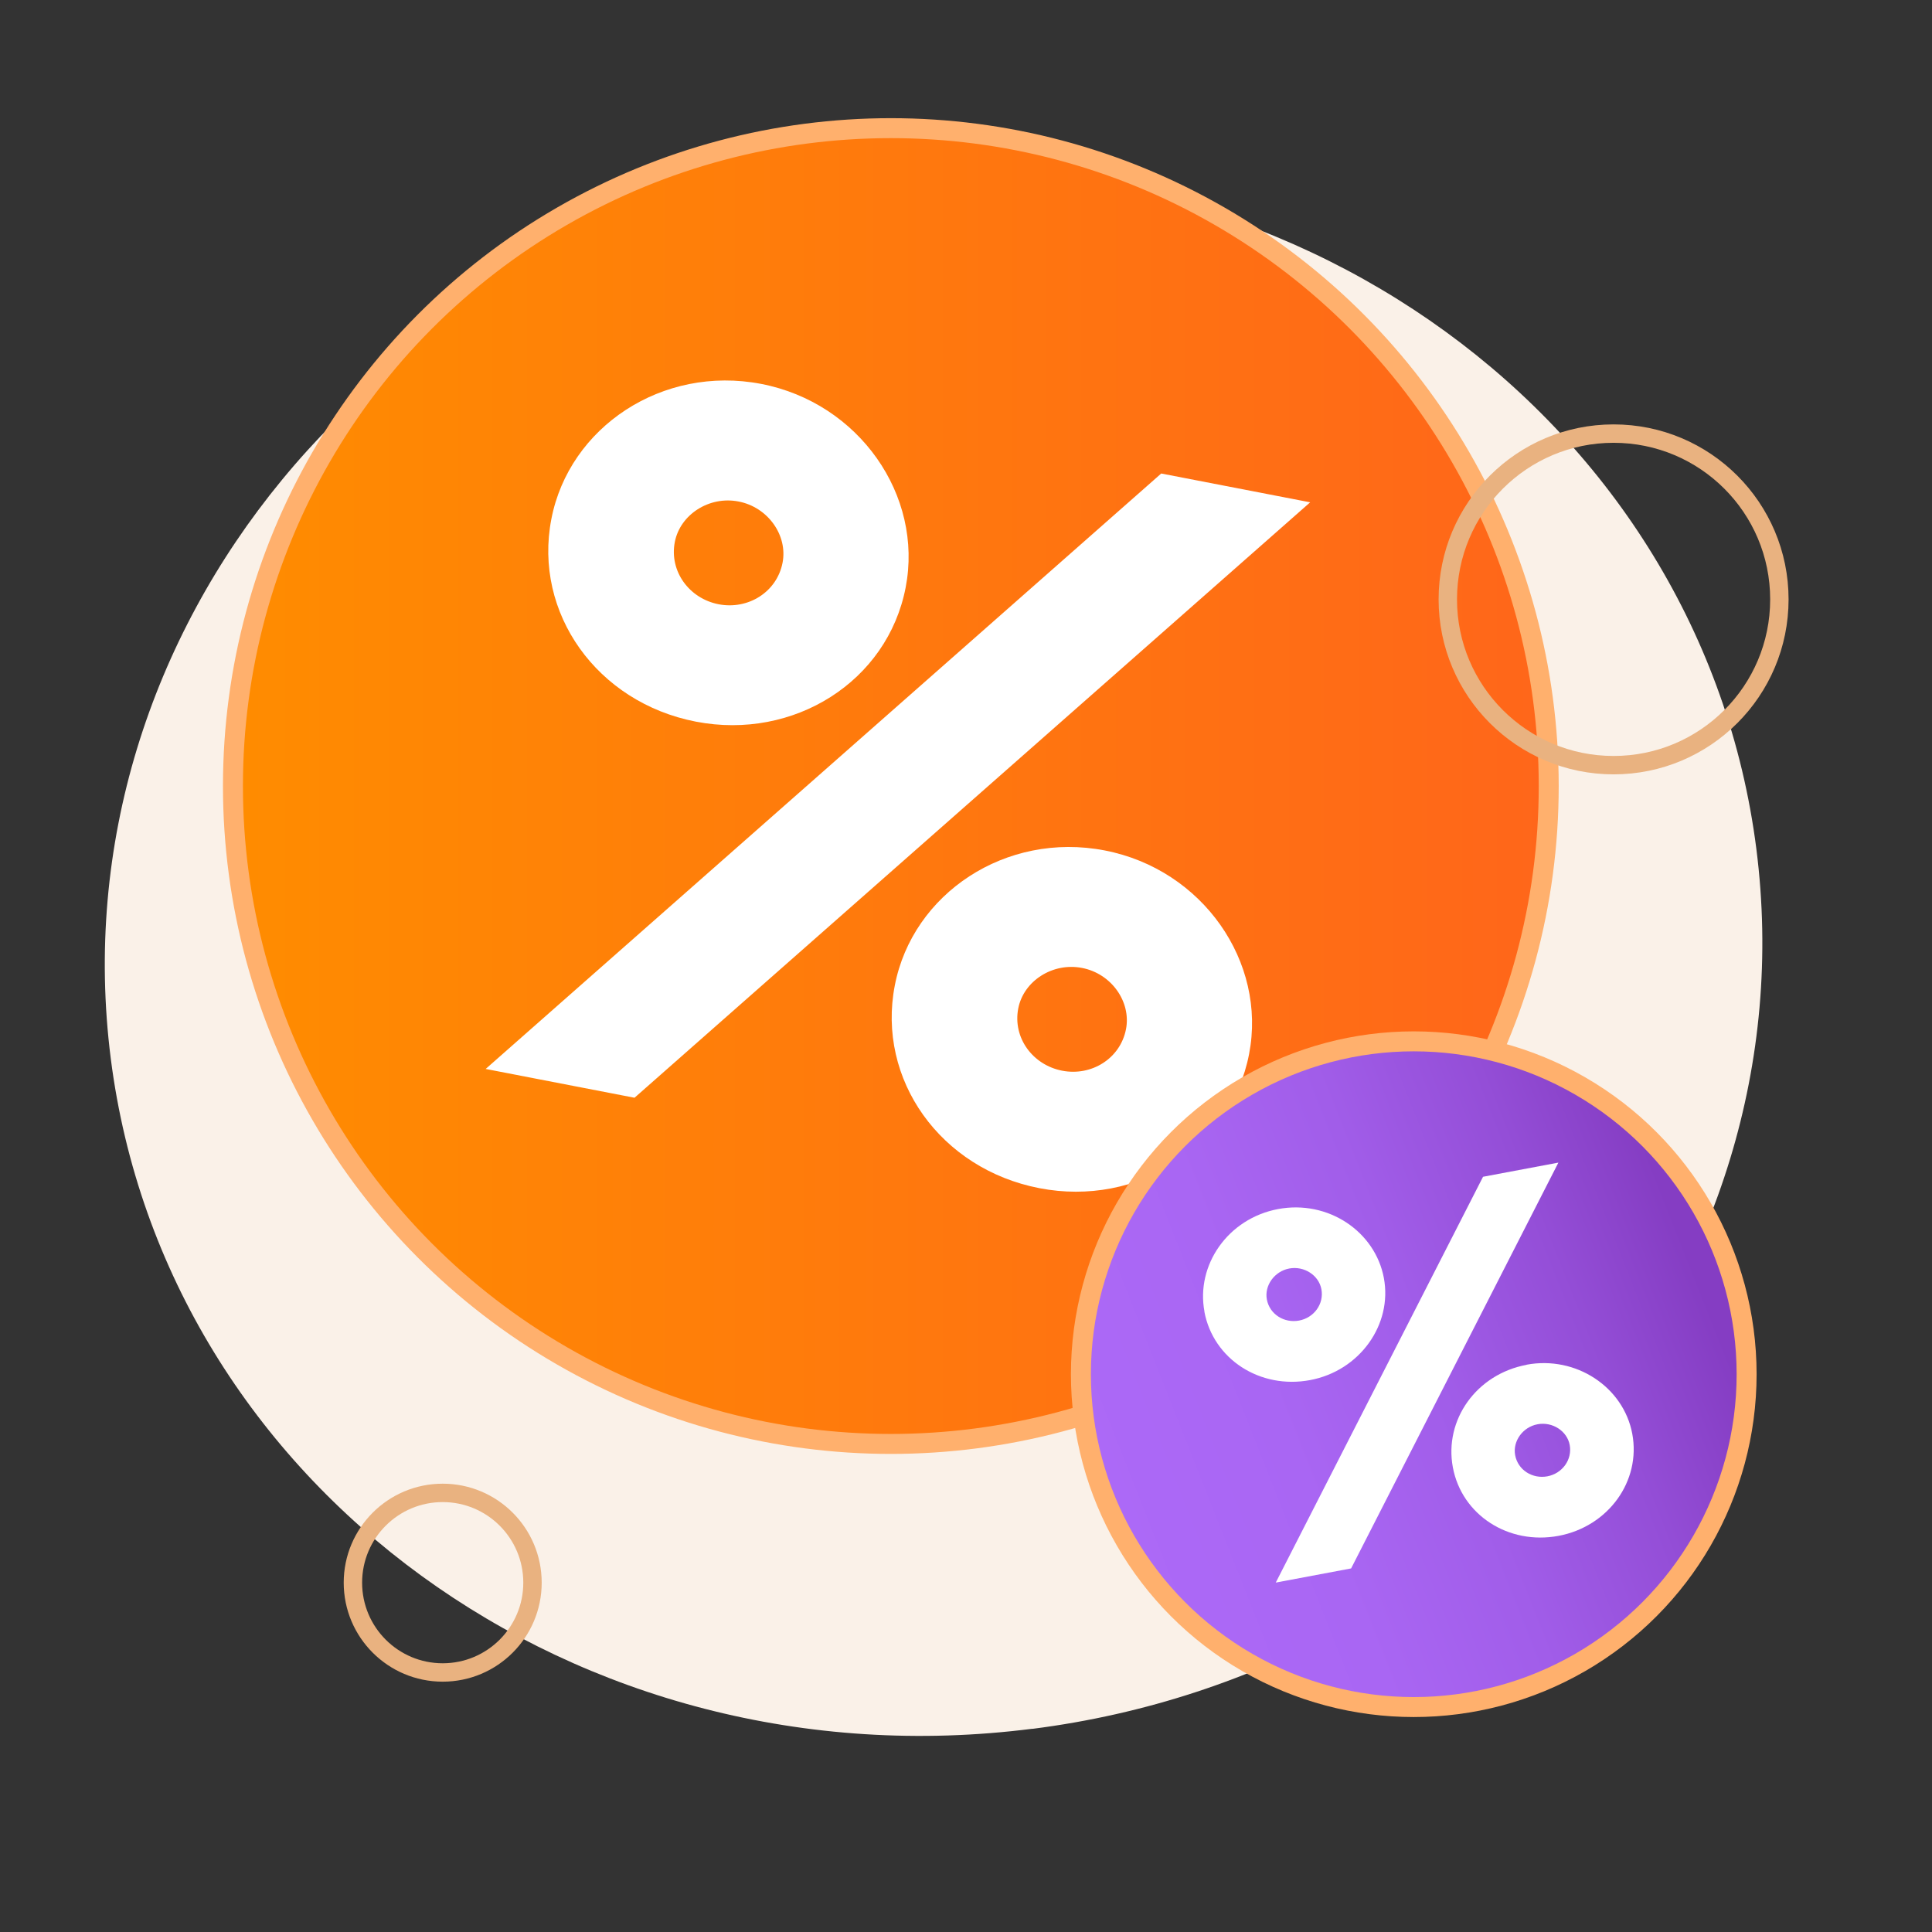 <?xml version="1.0" encoding="UTF-8"?> <svg xmlns="http://www.w3.org/2000/svg" xmlns:xlink="http://www.w3.org/1999/xlink" id="Layer_2" viewBox="0 0 210 210"><rect x="0" y="0" width="210" height="210" fill="#333333" stroke="none"/> <defs> <style>.cls-1{fill:#fff;}.cls-2{fill:#faf1e8;}.cls-3{fill:none;stroke:#e9b280;stroke-width:2px;}.cls-3,.cls-4,.cls-5{stroke-linecap:round;stroke-linejoin:round;}.cls-4{fill:url(#linear-gradient-2);}.cls-4,.cls-5{stroke:#ffb06d;stroke-width:2.17px;}.cls-5{fill:url(#linear-gradient);}</style> <linearGradient id="linear-gradient" x1="25.32" y1="85.44" x2="168.33" y2="85.44" gradientUnits="userSpaceOnUse"> <stop offset="0" stop-color="#ff8c00"></stop> <stop offset="1" stop-color="#ff661a"></stop> </linearGradient> <linearGradient id="linear-gradient-2" x1="18.27" y1="164.38" x2="90.64" y2="164.38" gradientTransform="translate(42.63 16.5) rotate(-21.56)" gradientUnits="userSpaceOnUse"> <stop offset="0" stop-color="#ac69f7"></stop> <stop offset=".29" stop-color="#a966f3"></stop> <stop offset=".53" stop-color="#a15de9"></stop> <stop offset=".76" stop-color="#944ed7"></stop> <stop offset=".95" stop-color="#853dc3"></stop> </linearGradient> </defs> <path class="cls-2" d="M112.21,187.92c49.39-6.29,84.62-49.11,78.7-95.64-5.93-46.53-50.77-79.14-100.16-72.85C41.35,25.72,6.12,68.54,12.04,115.06c5.93,46.53,50.77,79.14,100.16,72.85Z"></path> <g> <circle class="cls-5" cx="96.83" cy="85.44" r="71.51"></circle> <path class="cls-1" d="M59.93,56.42c1.93-10,12.07-16.76,22.81-14.69,10.65,2.06,17.64,12.13,15.7,22.13-1.97,10.21-12.15,16.64-22.8,14.58-10.74-2.08-17.69-11.81-15.71-22.02Zm66.3-4.95l16.18,3.13L68.97,119.32l-16.18-3.13L126.23,51.46Zm-41.17,9.7c.58-2.98-1.59-6.05-4.79-6.66-3.19-.62-6.34,1.42-6.92,4.4-.62,3.19,1.57,6.15,4.76,6.77,3.2,.62,6.33-1.32,6.95-4.51Zm35.02,31.27c10.64,2.06,17.63,12.12,15.69,22.13-1.97,10.21-12.15,16.64-22.79,14.58-10.75-2.08-17.7-11.81-15.72-22.03,1.93-10,12.07-16.76,22.82-14.68Zm-4.63,23.94c3.19,.62,6.32-1.32,6.94-4.51,.58-2.98-1.59-6.05-4.78-6.66-3.2-.62-6.35,1.42-6.93,4.4-.62,3.19,1.57,6.15,4.77,6.77Z"></path> </g> <g> <circle class="cls-4" cx="153.67" cy="149.37" r="36.18"></circle> <path class="cls-1" d="M130.92,142.57c-.95-5.07,2.56-10.13,8-11.15s10.55,2.43,11.5,7.49-2.62,10.09-8.02,11.1c-5.44,1.02-10.52-2.27-11.49-7.44Zm30.28-14.66l8.19-1.54-22.53,44.11-8.19,1.54,22.53-44.11Zm-17.57,12.22c-.28-1.51-1.87-2.55-3.49-2.25-1.61,.3-2.72,1.85-2.44,3.36,.3,1.62,1.88,2.6,3.5,2.3s2.73-1.8,2.43-3.41Zm22.29,8.21c5.39-1.01,10.55,2.43,11.5,7.5,.97,5.17-2.62,10.09-8.01,11.1-5.45,1.02-10.52-2.27-11.49-7.44s2.56-10.13,8.01-11.15Zm2.27,12.13c1.61-.3,2.73-1.8,2.43-3.41-.28-1.51-1.87-2.55-3.49-2.25s-2.72,1.85-2.44,3.36c.3,1.62,1.88,2.6,3.5,2.3Z"></path> </g> <circle class="cls-3" cx="48.12" cy="172.03" r="9.76"></circle> <circle class="cls-3" cx="175.39" cy="65.15" r="18.02"></circle> </svg> 